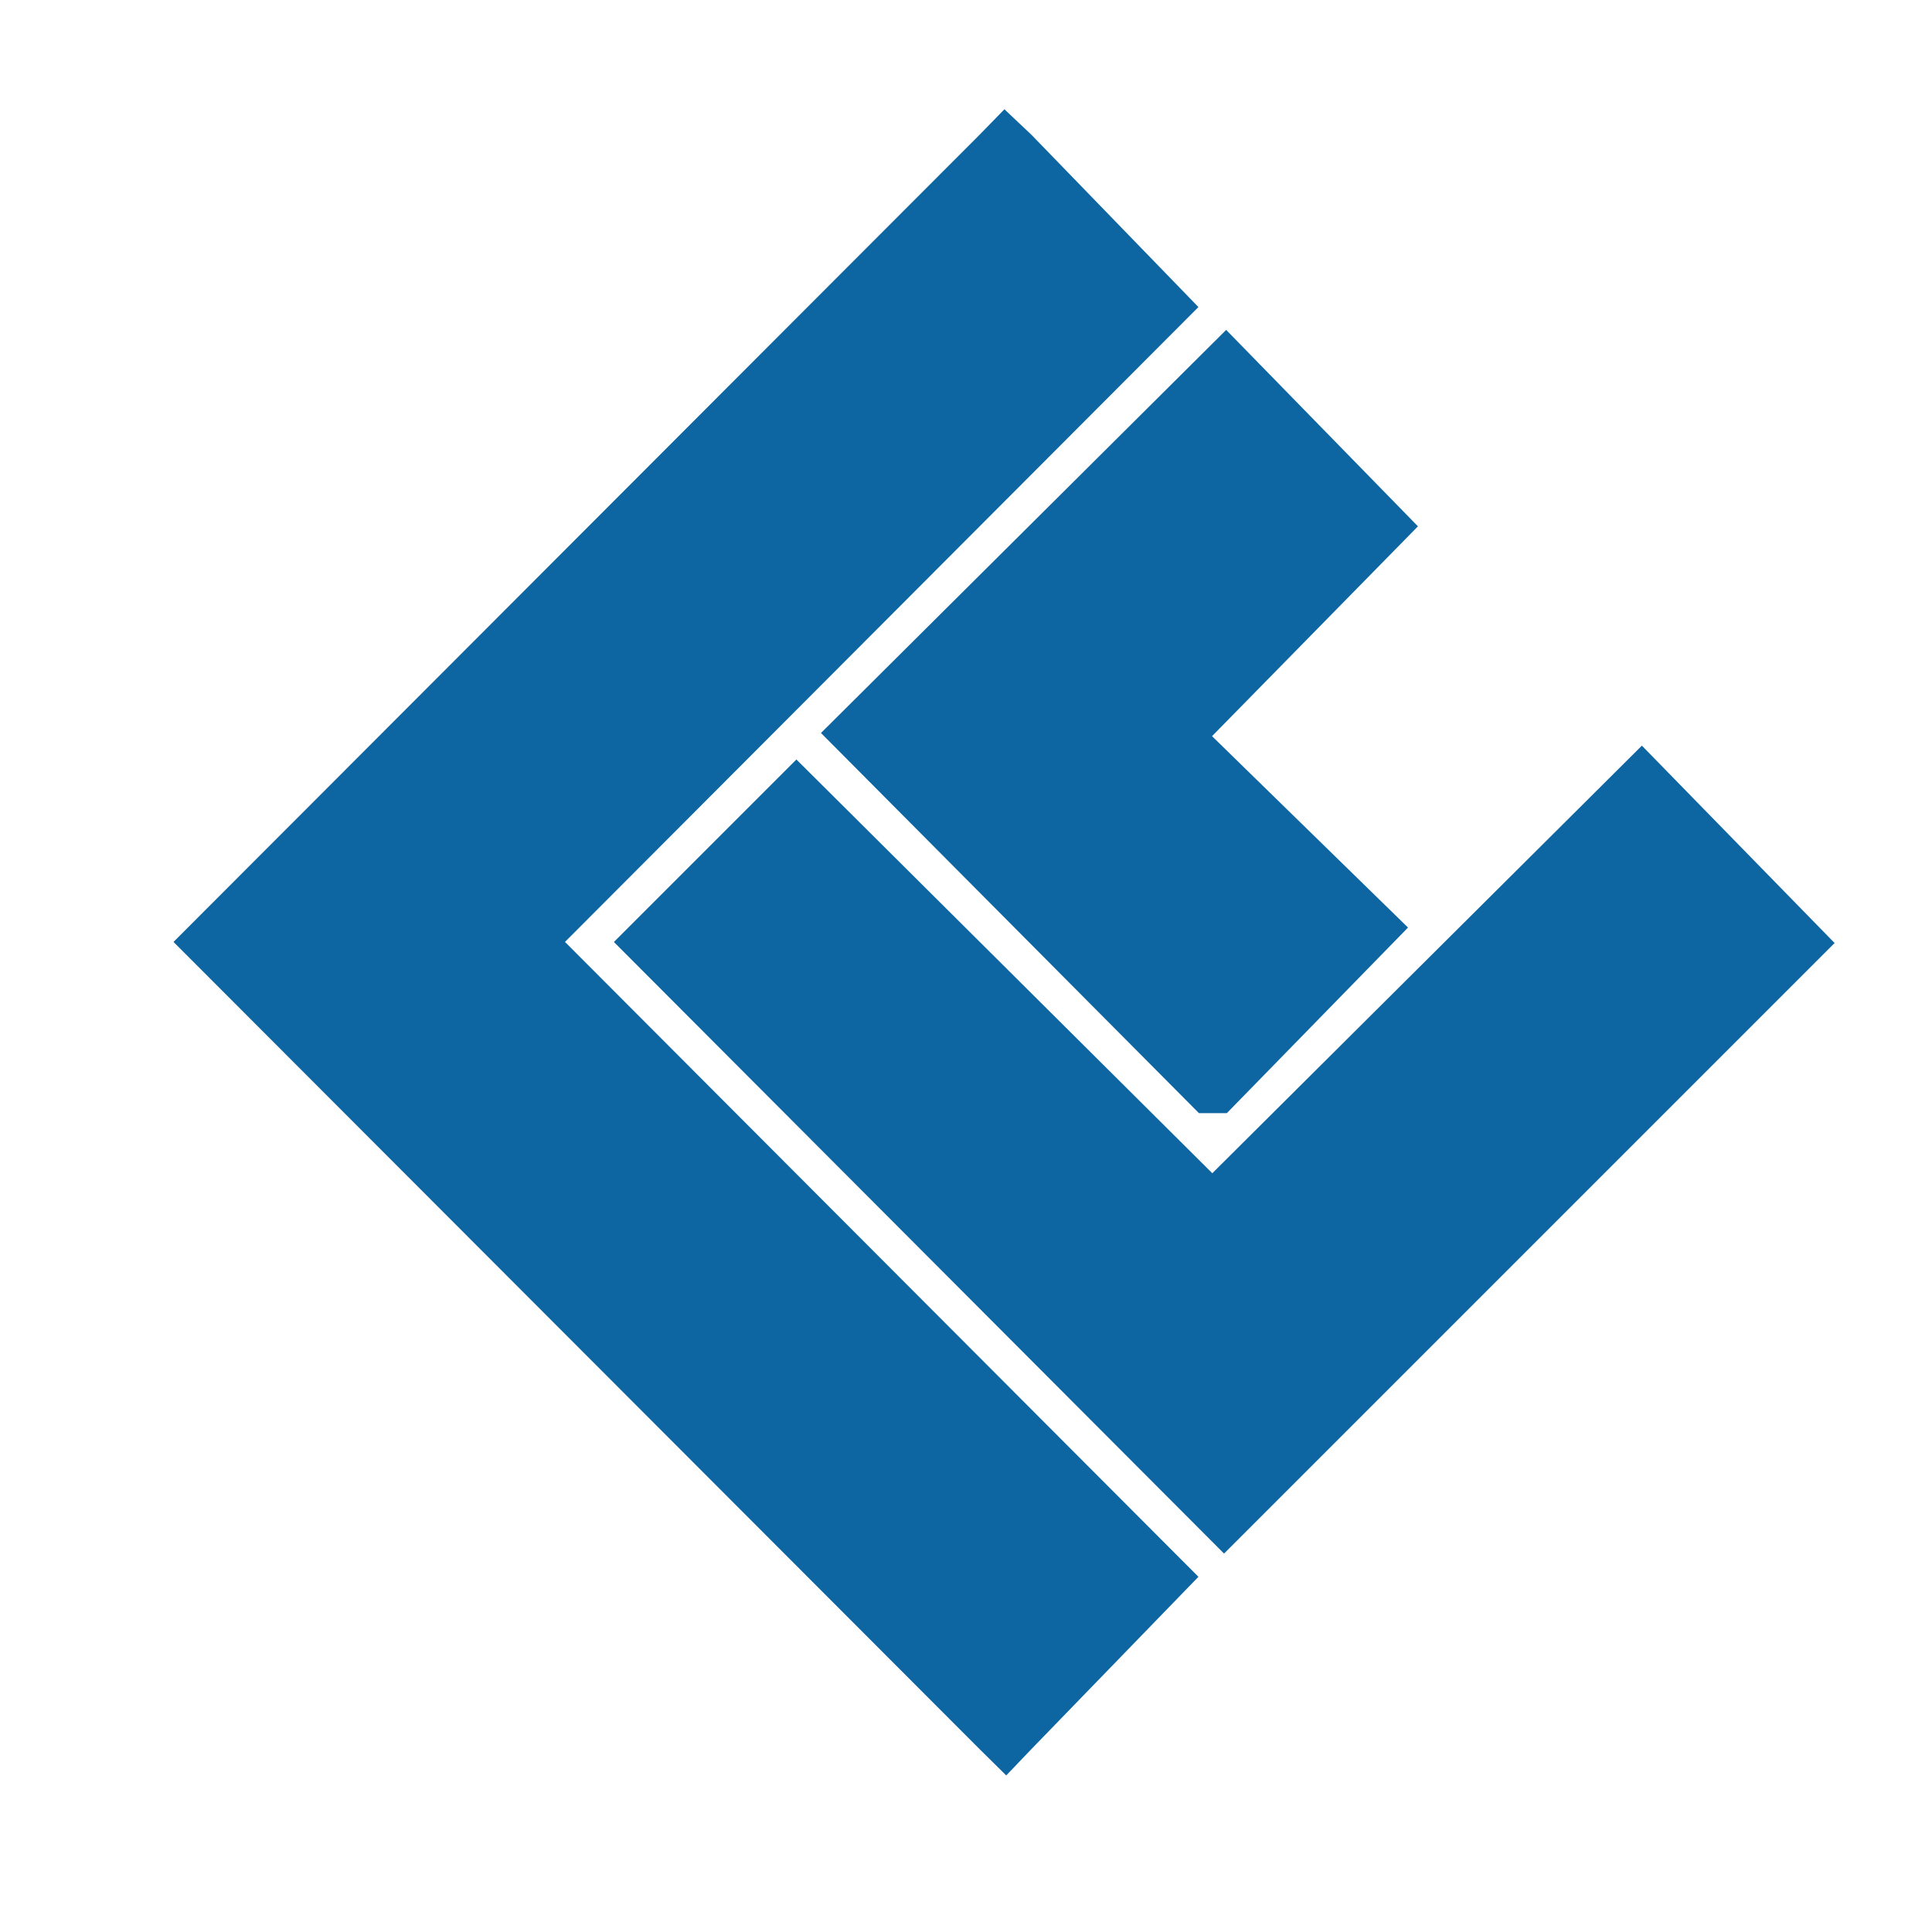 <?xml version="1.0" encoding="UTF-8" standalone="no"?>
<svg
   xmlns:dc="http://purl.org/dc/elements/1.1/"
   xmlns:cc="http://creativecommons.org/ns#"
   xmlns:rdf="http://www.w3.org/1999/02/22-rdf-syntax-ns#"
   xmlns:svg="http://www.w3.org/2000/svg"
   xmlns="http://www.w3.org/2000/svg"
   xmlns:sodipodi="http://sodipodi.sourceforge.net/DTD/sodipodi-0.dtd"
   xmlns:inkscape="http://www.inkscape.org/namespaces/inkscape"
   version="1.1"
   id="svg10"
   width="79"
   height="79"
   viewBox="0 0 79 79"
   sodipodi:docname="cvc_logo.svg"
   inkscape:version="1.0.1 (3bc2e813f5, 2020-09-07)">
  <defs
     id="defs14" />
  <sodipodi:namedview
     pagecolor="#0d66a2"
     bordercolor="#0d66a2"
     borderopacity="1"
     objecttolerance="10"
     gridtolerance="10"
     guidetolerance="10"
     inkscape:pageopacity="0"
     inkscape:pageshadow="2"
     inkscape:window-width="1920"
     inkscape:window-height="1137"
     id="namedview12"
     showgrid="false"
     inkscape:zoom="11.313709"
     inkscape:cx="36.092562"
     inkscape:cy="40.991146"
     inkscape:window-x="270"
     inkscape:window-y="1432"
     inkscape:window-maximized="1"
     inkscape:current-layer="g18" />
  <g
     inkscape:groupmode="layer"
     inkscape:label="Image"
     id="g18">
    <path
       style="fill:#0d66a2"
       d="m 41.145,72.598 -1.096,-1.082 -16.477,-16.5 -16.477,-16.5 16.477,-16.5 16.477,-16.5 1.022,-1.048 1.109,1.048 3.412,3.52 3.412,3.52 -12.951,12.98 -12.951,12.98 12.951,12.98 12.951,12.98 -3.412,3.52 -3.412,3.52 z m 21.39,-21.556 -12.484,12.484 -12.474,-12.504 -12.474,-12.504 3.731,-3.731 3.731,-3.731 8.503,8.459 8.503,8.459 8.783,-8.742 8.783,-8.742 3.94,4.035 3.94,4.035 z m -12.94,-5.526 h -0.571 l -7.727,-7.772 -7.727,-7.772 8.284,-8.241 8.284,-8.241 3.921,4.016 3.921,4.016 -4.21,4.29 -4.21,4.29 4.007,3.913 4.007,3.913 -3.705,3.795 -3.705,3.795 z"
       id="path22"
       sodipodi:nodetypes="ccccccccccccccccccccccccccccccccccccccccccccc" />
  </g>
</svg>
